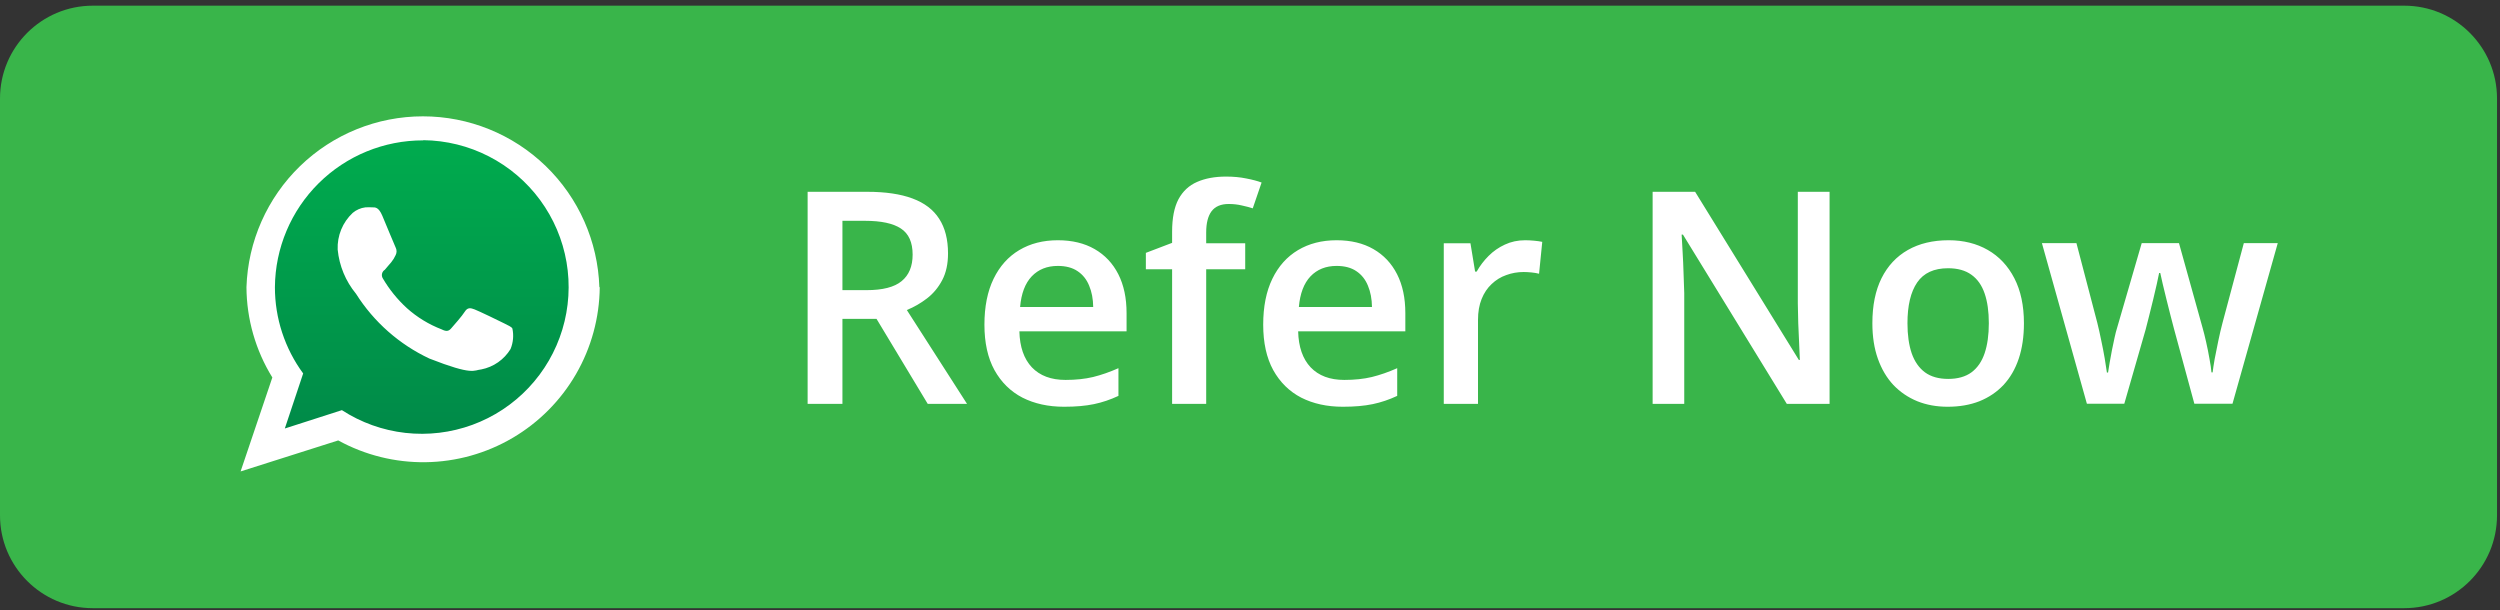 <svg width="344" height="84" viewBox="0 0 344 84" fill="none" xmlns="http://www.w3.org/2000/svg">
<rect x="0" y="0" width="344" height="84" fill="#333333" stroke="none"/>
<path d="M0 13.554C0 6.5 5.719 0.781 12.773 0.781H330.817C337.871 0.781 343.59 6.5 343.59 13.554V70.912C343.59 77.966 337.871 83.685 330.817 83.685H12.773C5.719 83.685 0 77.966 0 70.912V13.554Z" fill="#39B54A"/>
<path fill-rule="evenodd" clip-rule="evenodd" d="M58.355 18.445C52.7 18.439 47.272 20.672 43.259 24.656C39.246 28.641 36.975 34.053 36.941 39.708C36.939 44.196 38.373 48.567 41.032 52.182L38.355 60.061L46.588 57.535C49.36 59.368 52.522 60.528 55.822 60.921C59.121 61.314 62.468 60.93 65.593 59.8C68.718 58.67 71.535 56.824 73.82 54.411C76.105 51.998 77.793 49.084 78.751 45.902C79.709 42.719 79.91 39.357 79.337 36.084C78.764 32.81 77.434 29.716 75.452 27.049C73.47 24.381 70.892 22.214 67.924 20.72C64.955 19.226 61.678 18.447 58.355 18.445V18.445Z" fill="url(#paint0_linear_91_2970)"/>
<path fill-rule="evenodd" clip-rule="evenodd" d="M82.524 39.517C82.488 43.719 81.362 47.841 79.257 51.478C77.152 55.115 74.139 58.144 70.513 60.269C66.888 62.393 62.773 63.541 58.571 63.599C54.369 63.658 50.223 62.625 46.539 60.603L33.105 64.87L37.474 51.941C35.168 48.206 33.936 43.907 33.913 39.517C34.117 33.213 36.764 27.236 41.295 22.848C45.826 18.461 51.886 16.008 58.193 16.008C64.501 16.008 70.56 18.461 75.092 22.848C79.623 27.236 82.27 33.213 82.473 39.517H82.524ZM58.231 19.316C52.851 19.302 47.684 21.42 43.86 25.205C40.037 28.991 37.868 34.137 37.828 39.517C37.824 43.787 39.186 47.946 41.716 51.386L39.191 58.961L47.045 56.436C49.673 58.142 52.663 59.214 55.778 59.565C58.892 59.916 62.045 59.538 64.989 58.461C67.932 57.383 70.584 55.636 72.735 53.356C74.886 51.077 76.477 48.329 77.383 45.328C78.288 42.328 78.484 39.158 77.953 36.069C77.422 32.98 76.18 30.057 74.324 27.531C72.469 25.005 70.051 22.946 67.262 21.516C64.474 20.085 61.39 19.323 58.257 19.29L58.231 19.316ZM70.504 45.199C70.352 44.946 69.948 44.795 69.367 44.492C68.787 44.189 65.832 42.775 65.302 42.573C64.772 42.371 64.342 42.27 63.963 42.876C63.585 43.482 62.423 44.795 62.069 45.199C61.716 45.603 61.388 45.628 60.782 45.325C59.017 44.649 57.392 43.656 55.984 42.396C54.683 41.205 53.568 39.826 52.676 38.305C52.616 38.209 52.575 38.102 52.557 37.99C52.538 37.879 52.542 37.764 52.568 37.654C52.593 37.544 52.641 37.439 52.707 37.347C52.773 37.255 52.857 37.178 52.954 37.118C53.206 36.84 53.534 36.411 53.837 36.083C54.081 35.782 54.285 35.451 54.443 35.098C54.525 34.938 54.568 34.76 54.568 34.58C54.568 34.4 54.525 34.223 54.443 34.063C54.292 33.76 53.105 30.856 52.6 29.669C52.095 28.482 51.615 28.532 51.262 28.532C50.934 28.513 50.605 28.513 50.277 28.532C49.635 28.612 49.03 28.875 48.535 29.29C47.846 29.933 47.304 30.717 46.947 31.589C46.59 32.461 46.425 33.399 46.464 34.34C46.68 36.575 47.559 38.695 48.989 40.426C51.438 44.3 54.942 47.392 59.09 49.34C65.15 51.714 65.15 50.931 66.236 50.83C67.063 50.666 67.847 50.333 68.538 49.85C69.229 49.368 69.813 48.747 70.251 48.027C70.619 47.131 70.707 46.145 70.504 45.199Z" fill="white"/>
<path d="M119.331 26.392C121.846 26.392 123.922 26.698 125.558 27.31C127.208 27.922 128.432 28.854 129.23 30.104C130.042 31.355 130.448 32.945 130.448 34.874C130.448 36.311 130.182 37.535 129.649 38.547C129.117 39.558 128.419 40.396 127.554 41.061C126.689 41.726 125.764 42.259 124.78 42.658L133.062 55.57H127.654L120.609 43.875H115.919V55.57H111.129V26.392H119.331ZM119.012 30.384H115.919V39.924H119.232C121.453 39.924 123.063 39.511 124.061 38.686C125.072 37.861 125.578 36.644 125.578 35.034C125.578 33.344 125.039 32.147 123.961 31.442C122.897 30.736 121.247 30.384 119.012 30.384ZM145.556 33.058C147.525 33.058 149.214 33.464 150.625 34.276C152.035 35.087 153.12 36.238 153.878 37.728C154.636 39.218 155.016 41.001 155.016 43.077V45.592H140.267C140.32 47.734 140.892 49.383 141.983 50.541C143.088 51.699 144.631 52.277 146.613 52.277C148.024 52.277 149.288 52.144 150.405 51.878C151.536 51.599 152.7 51.193 153.898 50.661V54.473C152.794 54.992 151.669 55.371 150.525 55.61C149.381 55.85 148.01 55.969 146.414 55.969C144.245 55.969 142.336 55.55 140.686 54.712C139.049 53.861 137.765 52.597 136.834 50.92C135.916 49.244 135.457 47.161 135.457 44.673C135.457 42.199 135.876 40.096 136.714 38.367C137.553 36.637 138.73 35.32 140.247 34.415C141.764 33.511 143.533 33.058 145.556 33.058ZM145.556 36.591C144.079 36.591 142.881 37.07 141.963 38.028C141.058 38.986 140.526 40.389 140.367 42.239H150.425C150.412 41.134 150.226 40.156 149.866 39.305C149.521 38.453 148.988 37.788 148.27 37.309C147.565 36.83 146.66 36.591 145.556 36.591ZM171.341 37.05H165.972V55.57H161.282V37.05H157.67V34.794L161.282 33.417V31.881C161.282 30.005 161.575 28.515 162.16 27.41C162.759 26.306 163.611 25.514 164.715 25.035C165.833 24.543 167.163 24.297 168.706 24.297C169.718 24.297 170.642 24.383 171.481 24.556C172.319 24.716 173.024 24.902 173.596 25.115L172.379 28.668C171.926 28.521 171.421 28.388 170.862 28.268C170.303 28.135 169.704 28.069 169.066 28.069C168.001 28.069 167.216 28.401 166.711 29.067C166.218 29.732 165.972 30.703 165.972 31.98V33.477H171.341V37.05ZM183.914 33.058C185.883 33.058 187.573 33.464 188.983 34.276C190.394 35.087 191.478 36.238 192.236 37.728C192.995 39.218 193.374 41.001 193.374 43.077V45.592H178.625C178.679 47.734 179.251 49.383 180.342 50.541C181.446 51.699 182.989 52.277 184.972 52.277C186.382 52.277 187.646 52.144 188.764 51.878C189.895 51.599 191.059 51.193 192.256 50.661V54.473C191.152 54.992 190.028 55.371 188.884 55.61C187.739 55.85 186.369 55.969 184.772 55.969C182.604 55.969 180.694 55.55 179.044 54.712C177.408 53.861 176.124 52.597 175.193 50.92C174.275 49.244 173.816 47.161 173.816 44.673C173.816 42.199 174.235 40.096 175.073 38.367C175.911 36.637 177.089 35.32 178.605 34.415C180.122 33.511 181.892 33.058 183.914 33.058ZM183.914 36.591C182.437 36.591 181.24 37.07 180.322 38.028C179.417 38.986 178.885 40.389 178.725 42.239H188.784C188.77 41.134 188.584 40.156 188.225 39.305C187.879 38.453 187.347 37.788 186.628 37.309C185.923 36.83 185.018 36.591 183.914 36.591ZM209.859 33.058C210.232 33.058 210.637 33.078 211.076 33.118C211.515 33.158 211.895 33.211 212.214 33.278L211.775 37.668C211.496 37.589 211.15 37.529 210.737 37.489C210.338 37.449 209.979 37.429 209.659 37.429C208.821 37.429 208.023 37.569 207.265 37.848C206.506 38.114 205.834 38.526 205.249 39.085C204.663 39.631 204.204 40.316 203.872 41.141C203.539 41.966 203.373 42.924 203.373 44.015V55.57H198.663V33.477H202.335L202.974 37.369H203.193C203.632 36.584 204.178 35.865 204.83 35.214C205.482 34.562 206.227 34.043 207.065 33.657C207.916 33.258 208.848 33.058 209.859 33.058ZM251.75 55.57H245.863L231.573 32.28H231.393C231.446 33.065 231.493 33.896 231.533 34.775C231.586 35.653 231.626 36.557 231.653 37.489C231.693 38.42 231.726 39.365 231.752 40.323V55.57H227.402V26.392H233.249L247.519 49.523H247.659C247.632 48.845 247.599 48.066 247.559 47.188C247.519 46.31 247.479 45.405 247.439 44.474C247.413 43.529 247.393 42.618 247.379 41.74V26.392H251.75V55.57ZM278.493 44.474C278.493 46.31 278.254 47.94 277.775 49.364C277.296 50.787 276.597 51.991 275.679 52.976C274.761 53.947 273.657 54.692 272.366 55.211C271.076 55.717 269.619 55.969 267.996 55.969C266.479 55.969 265.088 55.717 263.824 55.211C262.56 54.692 261.463 53.947 260.531 52.976C259.613 51.991 258.901 50.787 258.396 49.364C257.89 47.94 257.638 46.31 257.638 44.474C257.638 42.039 258.057 39.977 258.895 38.287C259.746 36.584 260.957 35.287 262.527 34.395C264.097 33.504 265.966 33.058 268.135 33.058C270.171 33.058 271.967 33.504 273.524 34.395C275.08 35.287 276.298 36.584 277.176 38.287C278.054 39.99 278.493 42.052 278.493 44.474ZM262.467 44.474C262.467 46.084 262.66 47.461 263.046 48.605C263.445 49.749 264.057 50.627 264.882 51.239C265.707 51.838 266.771 52.138 268.075 52.138C269.379 52.138 270.444 51.838 271.269 51.239C272.093 50.627 272.699 49.749 273.085 48.605C273.471 47.461 273.663 46.084 273.663 44.474C273.663 42.864 273.471 41.5 273.085 40.383C272.699 39.252 272.093 38.394 271.269 37.808C270.444 37.209 269.373 36.91 268.055 36.91C266.113 36.91 264.696 37.562 263.804 38.866C262.913 40.17 262.467 42.039 262.467 44.474ZM301.943 55.55L299.149 45.272C299.016 44.767 298.857 44.155 298.67 43.436C298.484 42.718 298.298 41.979 298.112 41.221C297.925 40.449 297.752 39.737 297.593 39.085C297.446 38.433 297.333 37.928 297.253 37.569H297.094C297.027 37.928 296.921 38.433 296.774 39.085C296.628 39.737 296.462 40.449 296.275 41.221C296.089 41.992 295.903 42.744 295.717 43.476C295.544 44.208 295.384 44.833 295.238 45.352L292.304 55.55H287.155L280.968 33.457H285.718L288.592 44.434C288.778 45.179 288.958 45.984 289.131 46.849C289.317 47.714 289.477 48.539 289.61 49.324C289.743 50.109 289.842 50.754 289.909 51.26H290.069C290.122 50.9 290.195 50.448 290.288 49.902C290.381 49.343 290.488 48.765 290.607 48.166C290.727 47.554 290.847 46.982 290.967 46.45C291.086 45.904 291.2 45.465 291.306 45.133L294.699 33.457H299.828L303.081 45.133C303.227 45.638 303.387 46.277 303.56 47.048C303.733 47.807 303.886 48.572 304.019 49.343C304.165 50.102 304.258 50.734 304.298 51.239H304.458C304.511 50.787 304.604 50.175 304.737 49.403C304.884 48.618 305.05 47.787 305.236 46.909C305.423 46.017 305.616 45.192 305.815 44.434L308.749 33.457H313.419L307.192 55.55H301.943Z" fill="white"/>
<defs>
<linearGradient id="paint0_linear_91_2970" x1="58.355" y1="18.445" x2="58.355" y2="60.97" gradientUnits="userSpaceOnUse">
<stop stop-color="#00AC4E"/>
<stop offset="1" stop-color="#008948"/>
</linearGradient>
</defs>
</svg>
